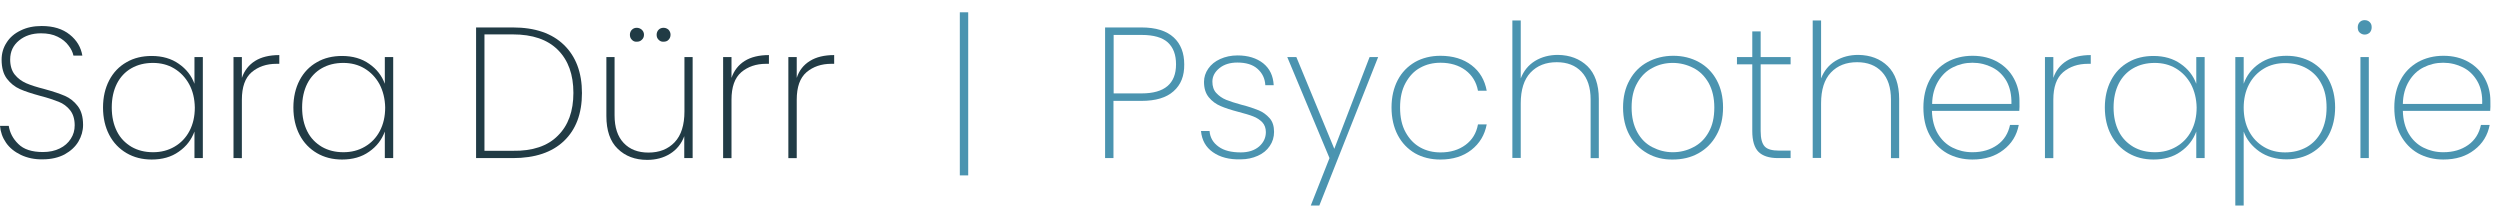 <?xml version="1.0" encoding="utf-8"?>
<!-- Generator: Adobe Illustrator 28.1.0, SVG Export Plug-In . SVG Version: 6.00 Build 0)  -->
<svg version="1.1" id="Ebene_1" xmlns="http://www.w3.org/2000/svg" xmlns:xlink="http://www.w3.org/1999/xlink" x="0px" y="0px"
	 viewBox="0 0 1402.6 118.8" style="enable-background:new 0 0 1402.6 118.8;" xml:space="preserve">
<style type="text/css">
	.st0{enable-background:new    ;}
	.st1{fill:#213B45;}
	.st2{fill:#4B94B0;}
</style>
<g class="st0">
	<path class="st1" d="M11.7,86.9c-3.5-1.7-6.3-3.9-8.3-6.8s-3.1-6-3.4-9.5h4.9c0.6,3.8,2.3,7.2,5.4,10.2c3,3,7.6,4.5,13.8,4.5
		c3.6,0,6.8-0.7,9.4-2c2.7-1.3,4.7-3.1,6.2-5.4s2.2-4.8,2.2-7.6c0-3.5-0.9-6.4-2.6-8.5c-1.7-2.1-3.8-3.7-6.4-4.7
		c-2.5-1-6-2.2-10.3-3.3c-4.7-1.3-8.5-2.5-11.4-3.8s-5.3-3.2-7.3-5.8s-3-6.2-3-10.7c0-3.5,0.9-6.7,2.8-9.6c1.8-2.9,4.5-5.2,7.9-6.8
		c3.4-1.7,7.3-2.5,11.8-2.5c6.5,0,11.7,1.6,15.7,4.8s6.3,7.1,7.1,11.8h-5c-0.4-1.9-1.3-3.8-2.8-5.7c-1.4-1.9-3.4-3.6-6.1-4.9
		c-2.6-1.3-5.7-1.9-9.3-1.9c-4.9,0-9,1.3-12.3,4s-5,6.2-5,10.7c0,3.5,0.9,6.4,2.6,8.5c1.7,2.1,3.9,3.7,6.4,4.8s6,2.2,10.3,3.3
		c4.8,1.3,8.6,2.6,11.4,3.8c2.8,1.2,5.2,3.1,7.2,5.7c2,2.6,3,6.1,3,10.6c0,3.3-0.9,6.4-2.6,9.3c-1.7,2.9-4.3,5.3-7.7,7.2
		c-3.4,1.8-7.5,2.8-12.3,2.8C19.4,89.5,15.3,88.6,11.7,86.9z"/>
	<path class="st1" d="M61.3,45c2.3-4.4,5.6-7.8,9.7-10.1c4.1-2.4,8.9-3.5,14.1-3.5c6,0,11.1,1.5,15.2,4.4c4.2,2.9,7.1,6.6,8.8,11.2
		V32h4.7v56.7h-4.7V73.8c-1.7,4.6-4.6,8.4-8.8,11.3c-4.2,3-9.3,4.4-15.2,4.4c-5.3,0-10-1.2-14.1-3.6s-7.4-5.8-9.7-10.2
		c-2.3-4.4-3.5-9.5-3.5-15.4C57.8,54.5,59,49.4,61.3,45z M106.1,47.2c-2.1-3.8-4.9-6.7-8.4-8.8s-7.5-3.1-11.9-3.1
		c-4.6,0-8.6,1-12.1,3s-6.2,4.9-8.1,8.6c-1.9,3.8-2.9,8.2-2.9,13.4s1,9.6,2.9,13.4s4.7,6.6,8.2,8.7c3.5,2,7.5,3,12.1,3
		c4.4,0,8.4-1,12-3.1s6.4-5,8.4-8.8s3-8.2,3-13.2C109.2,55.4,108.2,51,106.1,47.2z"/>
	<path class="st1" d="M143.1,34.2c3.5-2.2,8.1-3.3,13.6-3.3v4.9h-1.6c-5.6,0-10.2,1.6-13.9,4.7c-3.7,3.2-5.5,8.3-5.5,15.5v32.7H131
		V32h4.7v11.7C137.1,39.6,139.6,36.4,143.1,34.2z"/>
	<path class="st1" d="M168.1,45c2.3-4.4,5.6-7.8,9.7-10.1c4.1-2.4,8.9-3.5,14.1-3.5c6,0,11.1,1.5,15.2,4.4c4.2,2.9,7.1,6.6,8.8,11.2
		V32h4.7v56.7h-4.7V73.8c-1.7,4.6-4.6,8.4-8.8,11.3c-4.2,3-9.3,4.4-15.2,4.4c-5.3,0-10-1.2-14.1-3.6s-7.4-5.8-9.7-10.2
		c-2.3-4.4-3.5-9.5-3.5-15.4C164.6,54.5,165.8,49.4,168.1,45z M212.9,47.2c-2.1-3.8-4.9-6.7-8.4-8.8s-7.5-3.1-11.9-3.1
		c-4.6,0-8.6,1-12.1,3s-6.2,4.9-8.1,8.6c-1.9,3.8-2.9,8.2-2.9,13.4s1,9.6,2.9,13.4s4.7,6.6,8.2,8.7c3.5,2,7.5,3,12.1,3
		c4.4,0,8.4-1,12-3.1s6.4-5,8.4-8.8s3-8.2,3-13.2C216,55.4,214.9,51,212.9,47.2z"/>
	<path class="st1" d="M316.4,25.2c6.7,6.5,10.1,15.5,10.1,27c0,11.6-3.4,20.5-10.1,26.9c-6.7,6.4-16.3,9.6-28.7,9.6h-20.6V15.4h20.6
		C300.2,15.4,309.7,18.7,316.4,25.2z M313,76.1c5.8-5.7,8.7-13.7,8.7-24S318.8,33.8,313,28s-14.2-8.7-25.3-8.7h-15.9v65.3h15.9
		C298.8,84.8,307.3,81.9,313,76.1z"/>
	<path class="st1" d="M388.6,32v56.7h-4.7V76.4c-1.6,4.3-4.3,7.6-8,9.9s-8,3.4-12.8,3.4c-6.8,0-12.3-2.1-16.5-6.2
		c-4.3-4.1-6.4-10.3-6.4-18.4V32h4.6v32.7c0,6.8,1.7,11.9,5.1,15.5c3.4,3.6,8,5.4,13.9,5.4c6.1,0,11-1.9,14.7-5.8s5.5-9.7,5.5-17.3
		V32H388.6z M354.5,22.3c-0.8-0.8-1.1-1.7-1.1-2.8c0-1.1,0.4-2.1,1.1-2.8c0.8-0.8,1.7-1.1,2.8-1.1c1,0,2,0.4,2.8,1.1
		c0.8,0.8,1.2,1.7,1.2,2.8c0,1.1-0.4,2.1-1.2,2.8c-0.8,0.8-1.7,1.1-2.8,1.1C356.2,23.5,355.2,23.1,354.5,22.3z M369.5,22.3
		c-0.8-0.8-1.1-1.7-1.1-2.8c0-1.1,0.4-2.1,1.1-2.8c0.8-0.8,1.7-1.1,2.8-1.1s2,0.4,2.8,1.1c0.7,0.8,1.1,1.7,1.1,2.8
		c0,1.1-0.4,2.1-1.1,2.8c-0.7,0.8-1.7,1.1-2.8,1.1C371.2,23.5,370.3,23.1,369.5,22.3z"/>
	<path class="st1" d="M417.8,34.2c3.5-2.2,8.1-3.3,13.6-3.3v4.9h-1.6c-5.6,0-10.2,1.6-13.9,4.7c-3.7,3.2-5.5,8.3-5.5,15.5v32.7h-4.7
		V32h4.7v11.7C411.8,39.6,414.3,36.4,417.8,34.2z"/>
	<path class="st1" d="M454.4,34.2c3.5-2.2,8.1-3.3,13.6-3.3v4.9h-1.6c-5.6,0-10.2,1.6-13.9,4.7c-3.7,3.2-5.5,8.3-5.5,15.5v32.7h-4.7
		V32h4.7v11.7C448.3,39.6,450.8,36.4,454.4,34.2z"/>
</g>
<g class="st0">
	<path class="st2" d="M543.2,98.4h-4.7V6.9h4.7V98.4z"/>
	<path class="st2" d="M658.4,51.2c-4,3.6-10,5.4-18,5.4h-15.7v32.1H620V15.4h20.4c8.1,0,14.1,1.9,18.1,5.6s5.9,8.8,5.9,15.1
		C664.5,42.6,662.5,47.6,658.4,51.2z M659.8,36.1c0-5.4-1.5-9.4-4.6-12.3c-3.1-2.8-8-4.2-14.7-4.2h-15.7v32.8h15.7
		C653.3,52.4,659.8,47,659.8,36.1z"/>
	<path class="st2" d="M680.5,85.4c-4-2.8-6.2-6.7-6.7-11.9h4.8c0.3,3.7,2,6.6,5.1,8.8c3,2.2,7.2,3.2,12.4,3.2
		c4.3,0,7.7-1.1,10.3-3.3c2.5-2.2,3.8-4.9,3.8-8.1c0-2.2-0.7-4.1-2-5.5c-1.4-1.4-3-2.5-5.1-3.3c-2-0.8-4.8-1.6-8.2-2.5
		c-4.2-1.1-7.6-2.2-10.1-3.3c-2.6-1.1-4.8-2.7-6.6-4.9c-1.8-2.2-2.7-5-2.7-8.7c0-2.6,0.8-5.1,2.4-7.4c1.6-2.3,3.8-4.1,6.7-5.4
		c2.9-1.3,6.1-2,9.7-2c5.9,0,10.7,1.5,14.4,4.4c3.7,3,5.6,7,5.9,12.3h-4.7c-0.2-3.8-1.7-6.8-4.4-9.2c-2.7-2.4-6.5-3.5-11.3-3.5
		c-4,0-7.4,1-10,3.1s-4,4.6-4,7.6c0,2.6,0.7,4.8,2.2,6.4c1.5,1.6,3.3,2.9,5.5,3.8c2.2,0.9,5.1,1.8,8.7,2.8c4,1,7.1,2.1,9.6,3.1
		c2.4,1,4.4,2.5,6.1,4.4s2.5,4.5,2.5,7.7c0,2.9-0.8,5.6-2.4,7.9c-1.6,2.4-3.8,4.2-6.7,5.5c-2.9,1.3-6.1,2-9.6,2
		C689.7,89.6,684.5,88.2,680.5,85.4z"/>
	<path class="st2" d="M773.2,32l-33,83.3h-4.8l10.5-26.6L722.2,32h5.1l21.3,51.5L768.4,32H773.2z"/>
	<path class="st2" d="M784.2,44.9c2.3-4.4,5.6-7.7,9.7-10.1c4.1-2.3,8.9-3.5,14.2-3.5c7.1,0,12.9,1.8,17.5,5.3s7.4,8.3,8.5,14.3
		h-4.9c-0.9-4.9-3.3-8.7-7-11.5c-3.8-2.8-8.5-4.2-14-4.2c-4.2,0-8,0.9-11.4,2.8c-3.4,1.8-6.1,4.7-8.2,8.5s-3.1,8.4-3.1,13.8
		c0,5.5,1,10.1,3.1,13.9c2.1,3.8,4.8,6.6,8.2,8.5c3.4,1.9,7.2,2.8,11.4,2.8c5.6,0,10.2-1.4,14-4.2c3.8-2.8,6.1-6.6,7-11.5h4.9
		c-1.1,5.9-4,10.7-8.6,14.3c-4.6,3.6-10.4,5.4-17.4,5.4c-5.4,0-10.1-1.2-14.2-3.5c-4.1-2.4-7.4-5.8-9.7-10.2
		c-2.3-4.4-3.5-9.6-3.5-15.5C780.7,54.4,781.9,49.3,784.2,44.9z"/>
	<path class="st2" d="M890.6,37.1c4.2,4.1,6.4,10.3,6.4,18.4v33.2h-4.6V55.8c0-6.7-1.7-11.9-5.1-15.5c-3.4-3.6-8-5.4-13.9-5.4
		c-6.1,0-11,1.9-14.7,5.8s-5.5,9.7-5.5,17.3v30.6h-4.7V11.5h4.7V44c1.6-4.2,4.3-7.5,8-9.8c3.8-2.3,8.1-3.4,12.9-3.4
		C880.8,30.9,886.3,33,890.6,37.1z"/>
	<path class="st2" d="M924.2,86c-4.2-2.4-7.6-5.8-10-10.2c-2.4-4.4-3.6-9.6-3.6-15.5c0-5.8,1.2-11,3.7-15.4
		c2.4-4.4,5.8-7.8,10.1-10.1c4.3-2.3,9.1-3.5,14.4-3.5s10.1,1.2,14.3,3.5c4.2,2.3,7.6,5.7,10,10.1s3.6,9.5,3.6,15.4
		s-1.2,11.1-3.7,15.5c-2.4,4.4-5.8,7.8-10.1,10.2c-4.3,2.4-9.1,3.5-14.4,3.5C933.2,89.6,928.4,88.4,924.2,86z M950,82.6
		c3.6-1.8,6.5-4.6,8.6-8.4c2.2-3.8,3.2-8.4,3.2-13.9c0-5.4-1.1-10-3.2-13.8c-2.2-3.8-5-6.6-8.6-8.4c-3.5-1.8-7.4-2.8-11.5-2.8
		s-7.9,0.9-11.4,2.8c-3.5,1.8-6.4,4.6-8.5,8.4c-2.2,3.8-3.2,8.3-3.2,13.8s1.1,10.1,3.2,13.9c2.1,3.8,4.9,6.6,8.5,8.4
		c3.5,1.8,7.3,2.8,11.4,2.8S946.4,84.5,950,82.6z"/>
	<path class="st2" d="M987.8,36.1v37.5c0,4.2,0.8,7,2.3,8.6s4.2,2.3,8.1,2.3h6.4v4.2h-7.1c-4.9,0-8.6-1.2-10.9-3.5
		s-3.5-6.2-3.5-11.6V36.1h-8.6V32h8.6V17.6h4.7V32h16.8v4.1H987.8z"/>
	<path class="st2" d="M1059.1,37.1c4.2,4.1,6.4,10.3,6.4,18.4v33.2h-4.6V55.8c0-6.7-1.7-11.9-5.1-15.5c-3.4-3.6-8-5.4-13.9-5.4
		c-6.1,0-11,1.9-14.7,5.8c-3.7,3.9-5.5,9.7-5.5,17.3v30.6h-4.7V11.5h4.7V44c1.6-4.2,4.3-7.5,8-9.8c3.8-2.3,8.1-3.4,12.9-3.4
		C1049.4,30.9,1054.9,33,1059.1,37.1z"/>
	<path class="st2" d="M1132.9,62.2h-49c0.1,5.1,1.3,9.4,3.3,12.8s4.8,6.1,8.2,7.8c3.4,1.7,7.1,2.6,11.2,2.6c5.6,0,10.2-1.4,14-4.1
		s6.1-6.5,7.1-11.2h4.9c-1.1,5.8-4,10.5-8.6,14c-4.6,3.6-10.4,5.4-17.4,5.4c-5.3,0-10-1.2-14.2-3.5c-4.2-2.4-7.4-5.8-9.8-10.2
		c-2.4-4.4-3.5-9.6-3.5-15.5s1.2-11.1,3.5-15.4c2.3-4.4,5.6-7.7,9.8-10.1c4.2-2.3,8.9-3.5,14.3-3.5c5.4,0,10.1,1.2,14.1,3.5
		s7,5.4,9.1,9.3c2.1,3.9,3.1,8,3.1,12.5C1133.1,59.1,1133,61,1132.9,62.2z M1125.8,45.6c-2-3.5-4.7-6.1-8.1-7.8
		c-3.4-1.7-7.1-2.6-11.1-2.6s-7.6,0.9-11,2.6c-3.4,1.7-6.1,4.3-8.2,7.8c-2.1,3.5-3.3,7.7-3.4,12.7h44.5
		C1128.6,53.3,1127.7,49.1,1125.8,45.6z"/>
	<path class="st2" d="M1159.4,34.2c3.5-2.2,8.1-3.3,13.6-3.3v4.9h-1.6c-5.6,0-10.2,1.6-13.9,4.7c-3.7,3.2-5.5,8.3-5.5,15.5v32.7
		h-4.7V32h4.7v11.7C1153.4,39.6,1155.9,36.4,1159.4,34.2z"/>
	<path class="st2" d="M1184.4,45c2.3-4.4,5.6-7.8,9.7-10.1c4.1-2.4,8.9-3.5,14.1-3.5c6,0,11.1,1.5,15.2,4.4
		c4.2,2.9,7.1,6.6,8.8,11.2V32h4.7v56.7h-4.7V73.8c-1.7,4.6-4.6,8.4-8.8,11.3c-4.2,3-9.3,4.4-15.2,4.4c-5.3,0-10-1.2-14.1-3.6
		c-4.1-2.4-7.4-5.8-9.7-10.2c-2.3-4.4-3.5-9.5-3.5-15.4C1180.9,54.5,1182.1,49.4,1184.4,45z M1229.2,47.2c-2.1-3.8-4.9-6.7-8.4-8.8
		s-7.5-3.1-11.9-3.1c-4.6,0-8.6,1-12.1,3s-6.2,4.9-8.1,8.6c-1.9,3.8-2.9,8.2-2.9,13.4s1,9.6,2.9,13.4c1.9,3.8,4.7,6.6,8.2,8.7
		c3.5,2,7.5,3,12.1,3c4.4,0,8.4-1,12-3.1c3.6-2.1,6.4-5,8.4-8.8s3-8.2,3-13.2C1232.3,55.4,1231.2,51,1229.2,47.2z"/>
	<path class="st2" d="M1267.5,35.7c4.2-2.9,9.3-4.4,15.3-4.4c5.3,0,10,1.2,14.1,3.5c4.1,2.4,7.4,5.7,9.7,10.1s3.5,9.5,3.5,15.3
		s-1.2,11-3.5,15.4s-5.6,7.8-9.7,10.2c-4.1,2.4-8.9,3.6-14.1,3.6c-5.9,0-11-1.5-15.2-4.4c-4.2-3-7.2-6.7-8.8-11.2v41.5h-4.7V32h4.7
		v15C1260.4,42.4,1263.3,38.6,1267.5,35.7z M1302.4,47c-1.9-3.8-4.7-6.6-8.2-8.6s-7.6-3-12.2-3c-4.4,0-8.4,1-11.9,3.1
		s-6.3,5-8.3,8.8s-3,8.2-3,13.1c0,5,1,9.4,3,13.2c2,3.8,4.8,6.7,8.3,8.8c3.5,2.1,7.5,3.1,11.9,3.1c4.6,0,8.6-1,12.2-3
		c3.5-2,6.2-4.9,8.2-8.7c1.9-3.8,2.9-8.2,2.9-13.4S1304.4,50.7,1302.4,47z"/>
	<path class="st2" d="M1323.9,18.3c-0.8-0.7-1.1-1.7-1.1-3c0-1.2,0.4-2.2,1.1-2.9c0.8-0.8,1.7-1.1,2.8-1.1c1.1,0,2.1,0.4,2.8,1.1
		c0.8,0.8,1.1,1.7,1.1,2.9c0,1.3-0.4,2.2-1.1,3c-0.8,0.7-1.7,1.1-2.8,1.1S1324.7,19,1323.9,18.3z M1329,32v56.7h-4.7V32H1329z"/>
	<path class="st2" d="M1397.1,62.2h-49c0.1,5.1,1.3,9.4,3.3,12.8s4.8,6.1,8.2,7.8c3.4,1.7,7.1,2.6,11.2,2.6c5.6,0,10.2-1.4,14-4.1
		s6.1-6.5,7.1-11.2h4.9c-1.1,5.8-4,10.5-8.6,14c-4.6,3.6-10.4,5.4-17.4,5.4c-5.3,0-10-1.2-14.2-3.5c-4.2-2.4-7.4-5.8-9.8-10.2
		c-2.4-4.4-3.5-9.6-3.5-15.5s1.2-11.1,3.5-15.4c2.3-4.4,5.6-7.7,9.8-10.1c4.2-2.3,8.9-3.5,14.3-3.5c5.4,0,10.1,1.2,14.1,3.5
		s7,5.4,9.1,9.3c2.1,3.9,3.1,8,3.1,12.5C1397.3,59.1,1397.2,61,1397.1,62.2z M1389.9,45.6c-2-3.5-4.7-6.1-8.1-7.8
		c-3.4-1.7-7.1-2.6-11.1-2.6s-7.6,0.9-11,2.6c-3.4,1.7-6.1,4.3-8.2,7.8c-2.1,3.5-3.3,7.7-3.4,12.7h44.5
		C1392.8,53.3,1391.9,49.1,1389.9,45.6z"/>
</g>
</svg>
